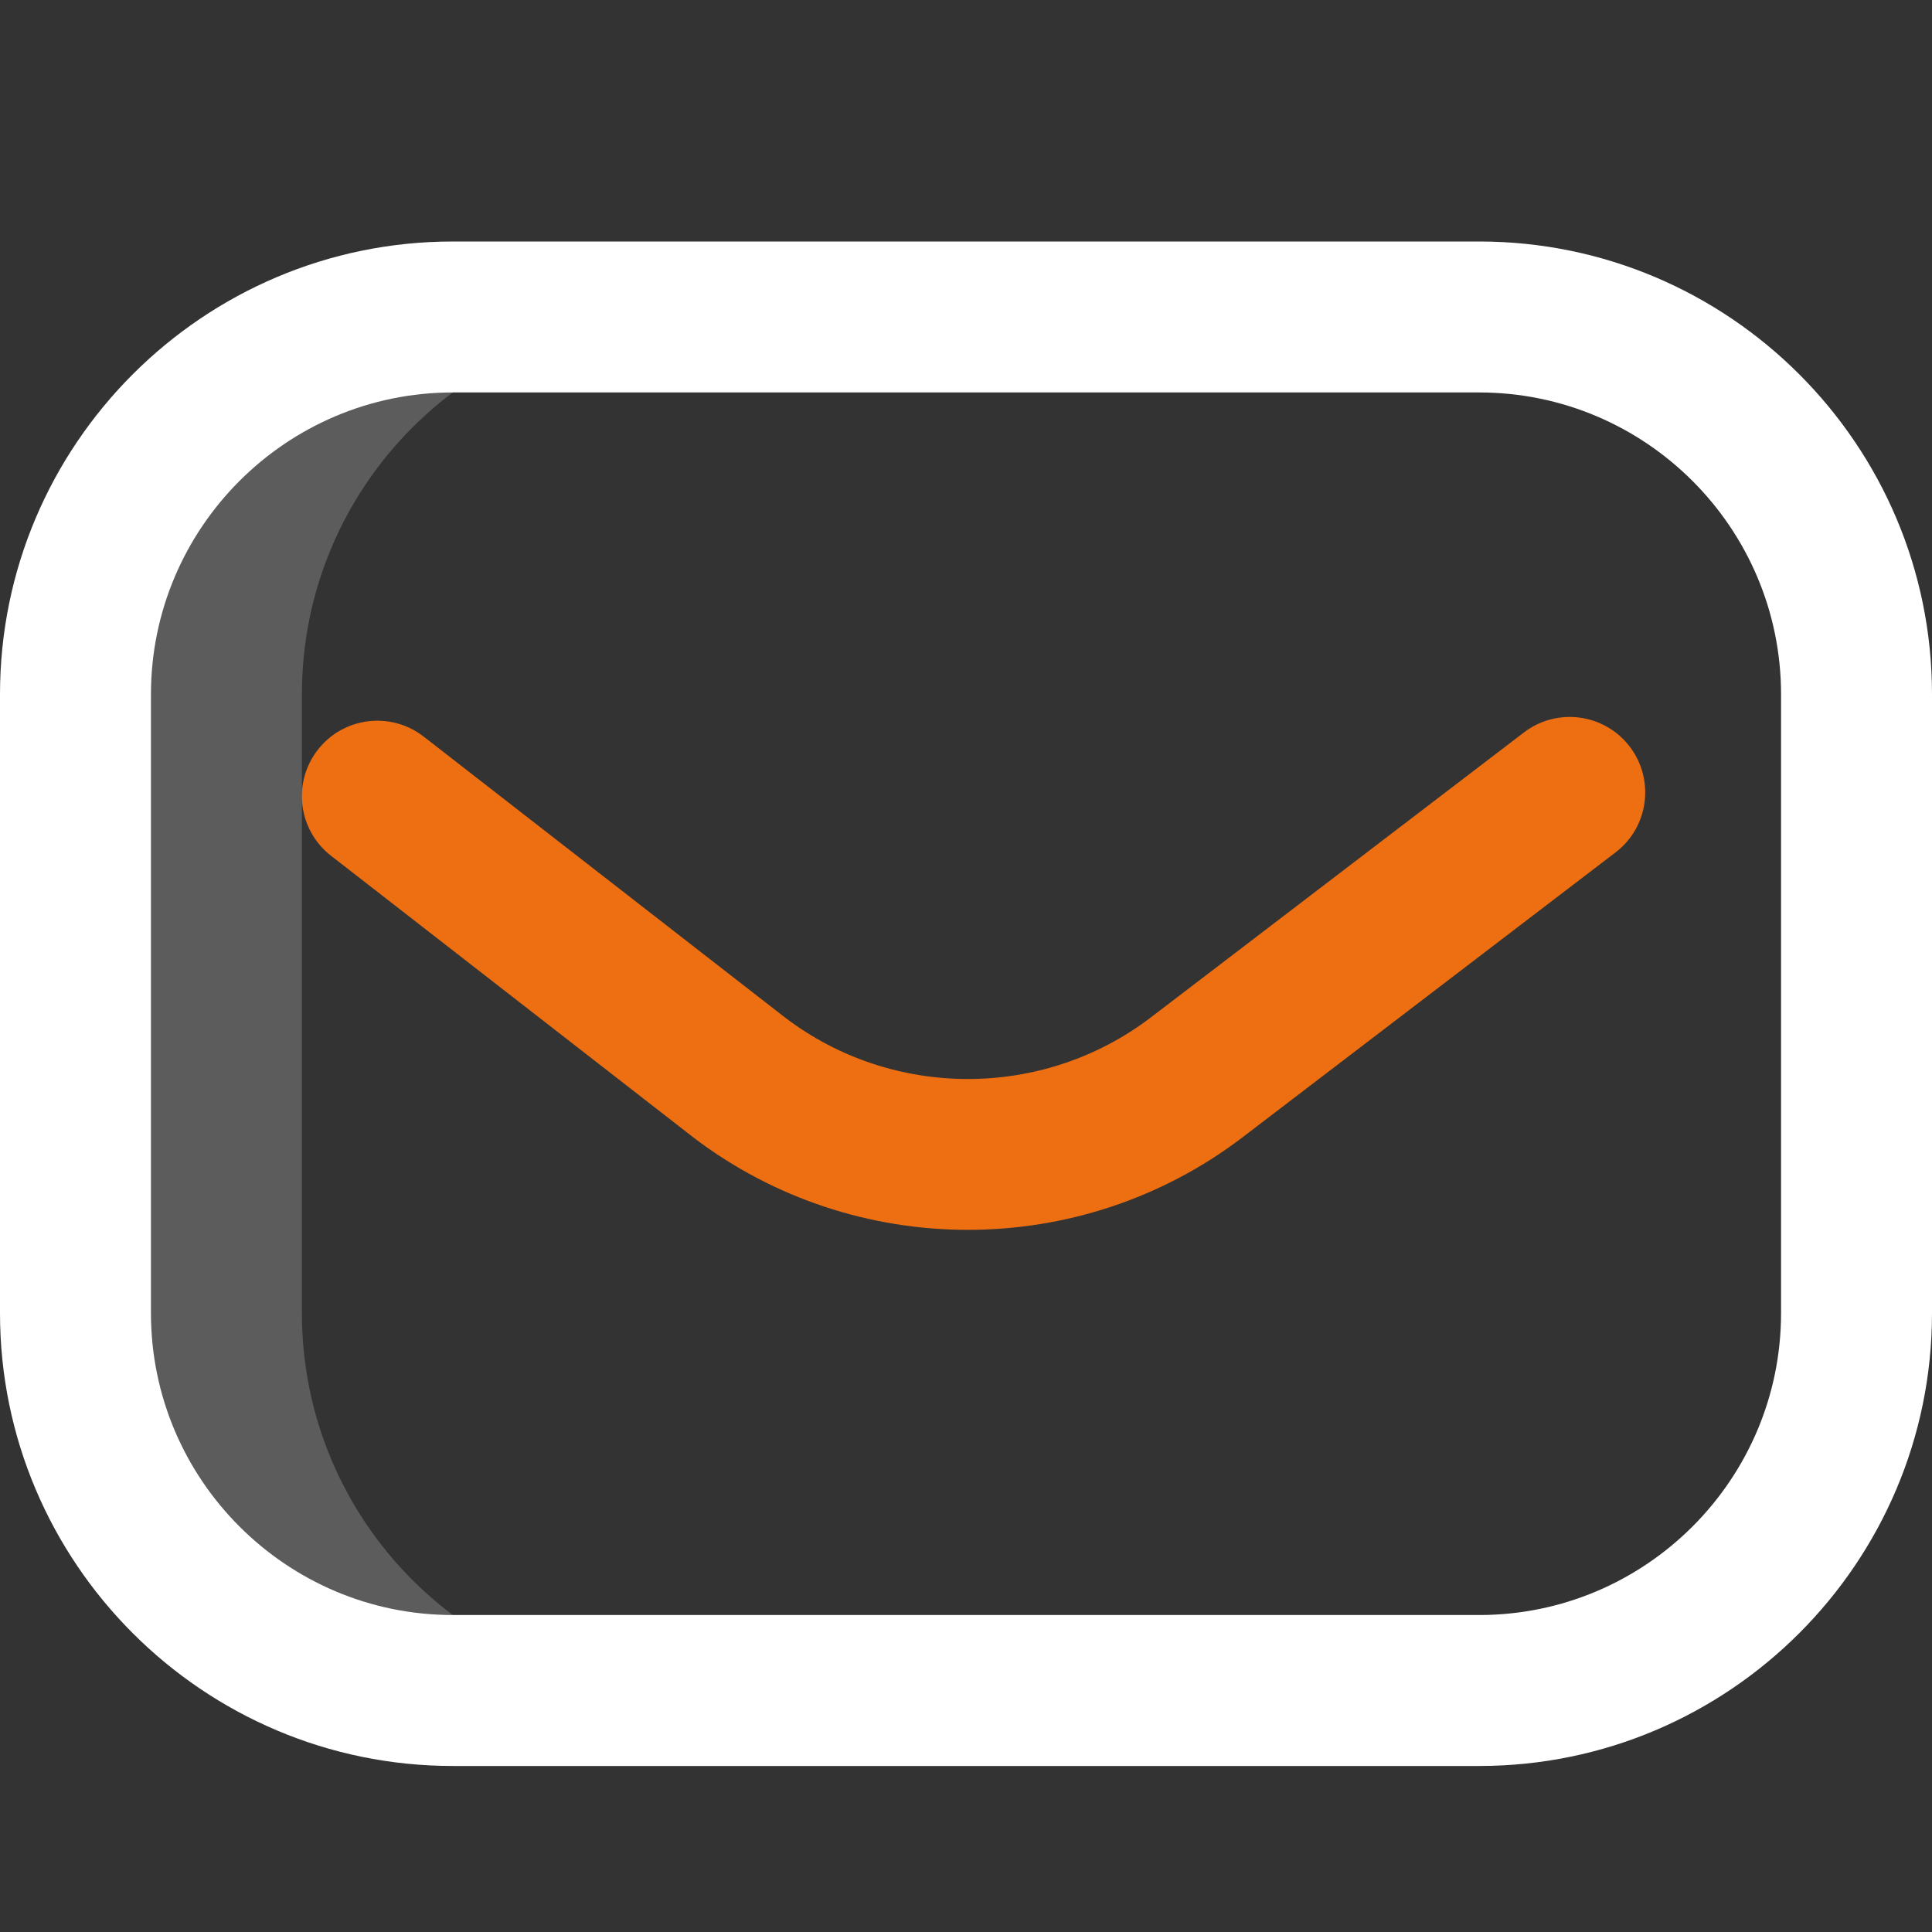 <?xml version="1.0" encoding="UTF-8"?>
<svg width="30px" height="30px" viewBox="0 0 30 30" version="1.1" xmlns="http://www.w3.org/2000/svg" xmlns:xlink="http://www.w3.org/1999/xlink">
    <rect x="0" y="0" width="30" height="30" fill="#333333" stroke="none"/>
    <!-- Generator: Sketch 54.1 (76490) - https://sketchapp.com -->
    <title>icon-header-mail</title>
    <desc>Created with Sketch.</desc>
    <g id="icon-header-mail" stroke="none" stroke-width="1" fill="none" fill-rule="evenodd">
        <g id="mail-inbox-app" transform="translate(0, 3.75)" fill-rule="nonzero">
            <path d="M4.688,16.641 L4.688,7.031 C4.688,3.795 7.311,1.172 10.547,1.172 L7.031,1.172 C3.795,1.172 1.172,3.795 1.172,7.031 L1.172,16.641 C1.172,19.877 3.795,22.5 7.031,22.5 L10.547,22.5 C7.311,22.5 4.688,19.877 4.688,16.641 Z" id="Path" fill="#FFFFFF" opacity="0.2"></path>
            <path d="M22.969,23.672 L7.031,23.672 C3.154,23.672 0,20.518 0,16.641 L0,7.031 C0,3.154 3.154,0 7.031,0 L22.969,0 C26.846,0 30,3.154 30,7.031 L30,16.641 C30,20.518 26.846,23.672 22.969,23.672 Z M7.031,2.344 C4.447,2.344 2.344,4.447 2.344,7.031 L2.344,16.641 C2.344,19.225 4.447,21.328 7.031,21.328 L22.969,21.328 C25.553,21.328 27.656,19.225 27.656,16.641 L27.656,7.031 C27.656,4.447 25.553,2.344 22.969,2.344 L7.031,2.344 Z" id="Shape" fill="#FFFFFF"></path>
            <path d="M15.029,15.347 C13.525,15.347 12.021,14.868 10.765,13.911 C10.762,13.909 10.76,13.907 10.757,13.904 L5.14,9.538 C4.629,9.141 4.537,8.405 4.934,7.894 C5.331,7.383 6.068,7.291 6.579,7.688 L12.191,12.051 C13.864,13.324 16.2,13.323 17.872,12.047 L23.664,7.623 C24.178,7.231 24.913,7.329 25.306,7.843 C25.699,8.358 25.601,9.093 25.086,9.486 L19.294,13.91 C18.038,14.868 16.534,15.347 15.029,15.347 L15.029,15.347 Z" id="Path" fill="#EE6F11"></path>
        </g>
    </g>
</svg>